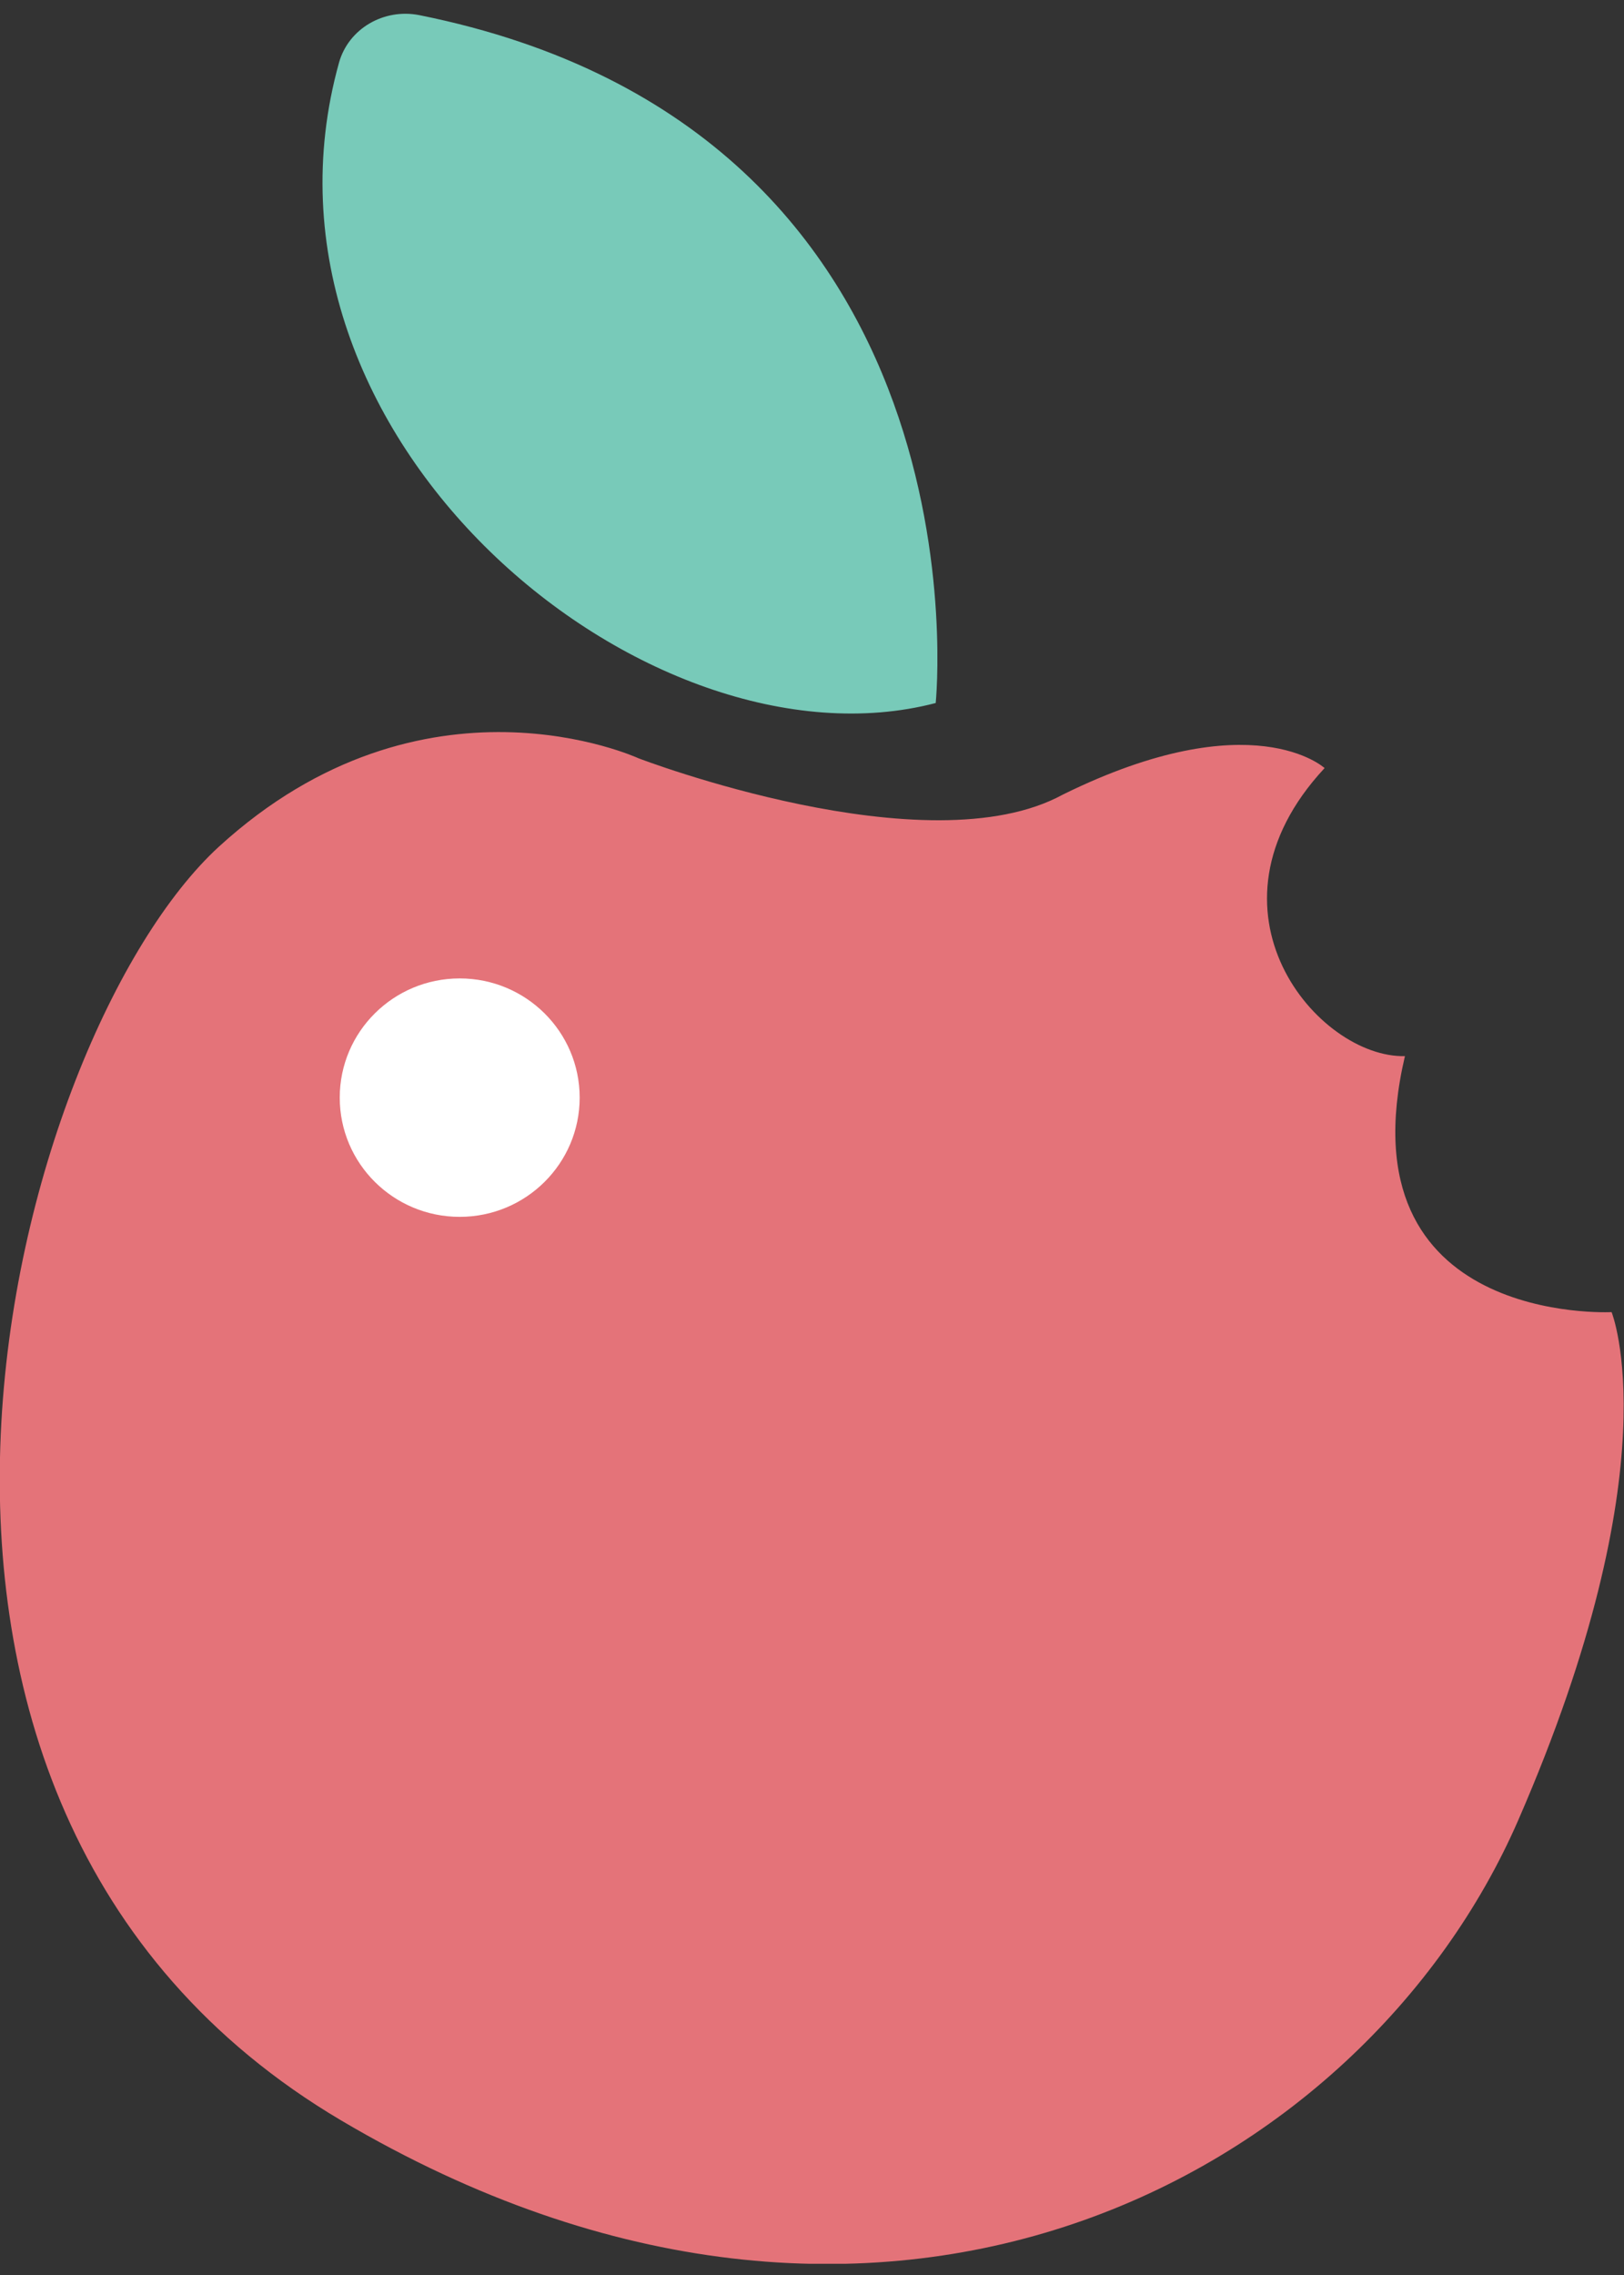 <?xml version="1.0" encoding="UTF-8"?> <svg xmlns="http://www.w3.org/2000/svg" width="65" height="91" viewBox="0 0 65 91" fill="none"><rect x="0" y="0" width="65" height="91" fill="#333333" stroke="none"/><g clip-path="url(#clip0_904_49882)"><path d="M53.017 30.724C53.017 30.724 50.127 28.051 42.549 31.779C37.11 34.761 25.552 30.33 25.552 30.33C25.552 30.33 16.969 26.363 8.753 33.875C0.552 41.401 -7.946 72.066 13.668 84.825C35.283 97.584 54.561 87.048 60.765 72.812C66.969 58.576 64.504 52.485 64.504 52.485C64.504 52.485 53.697 53.048 56.232 42.245C52.762 42.329 47.719 36.435 53.003 30.738L53.017 30.724Z" fill="#E47379"></path><path d="M37.45 28.135C37.45 28.135 39.83 5.234 16.785 0.606C15.368 0.325 13.952 1.141 13.569 2.505C9.391 17.515 25.935 31.131 37.45 28.121V28.135Z" fill="#78CAB9"></path><path d="M18.399 48.674C21.051 48.674 23.201 46.539 23.201 43.905C23.201 41.272 21.051 39.137 18.399 39.137C15.747 39.137 13.598 41.272 13.598 43.905C13.598 46.539 15.747 48.674 18.399 48.674Z" fill="white"></path></g><defs><clipPath id="clip0_904_49882"><rect width="65" height="90" fill="white" transform="translate(0 0.551)"></rect></clipPath></defs></svg> 